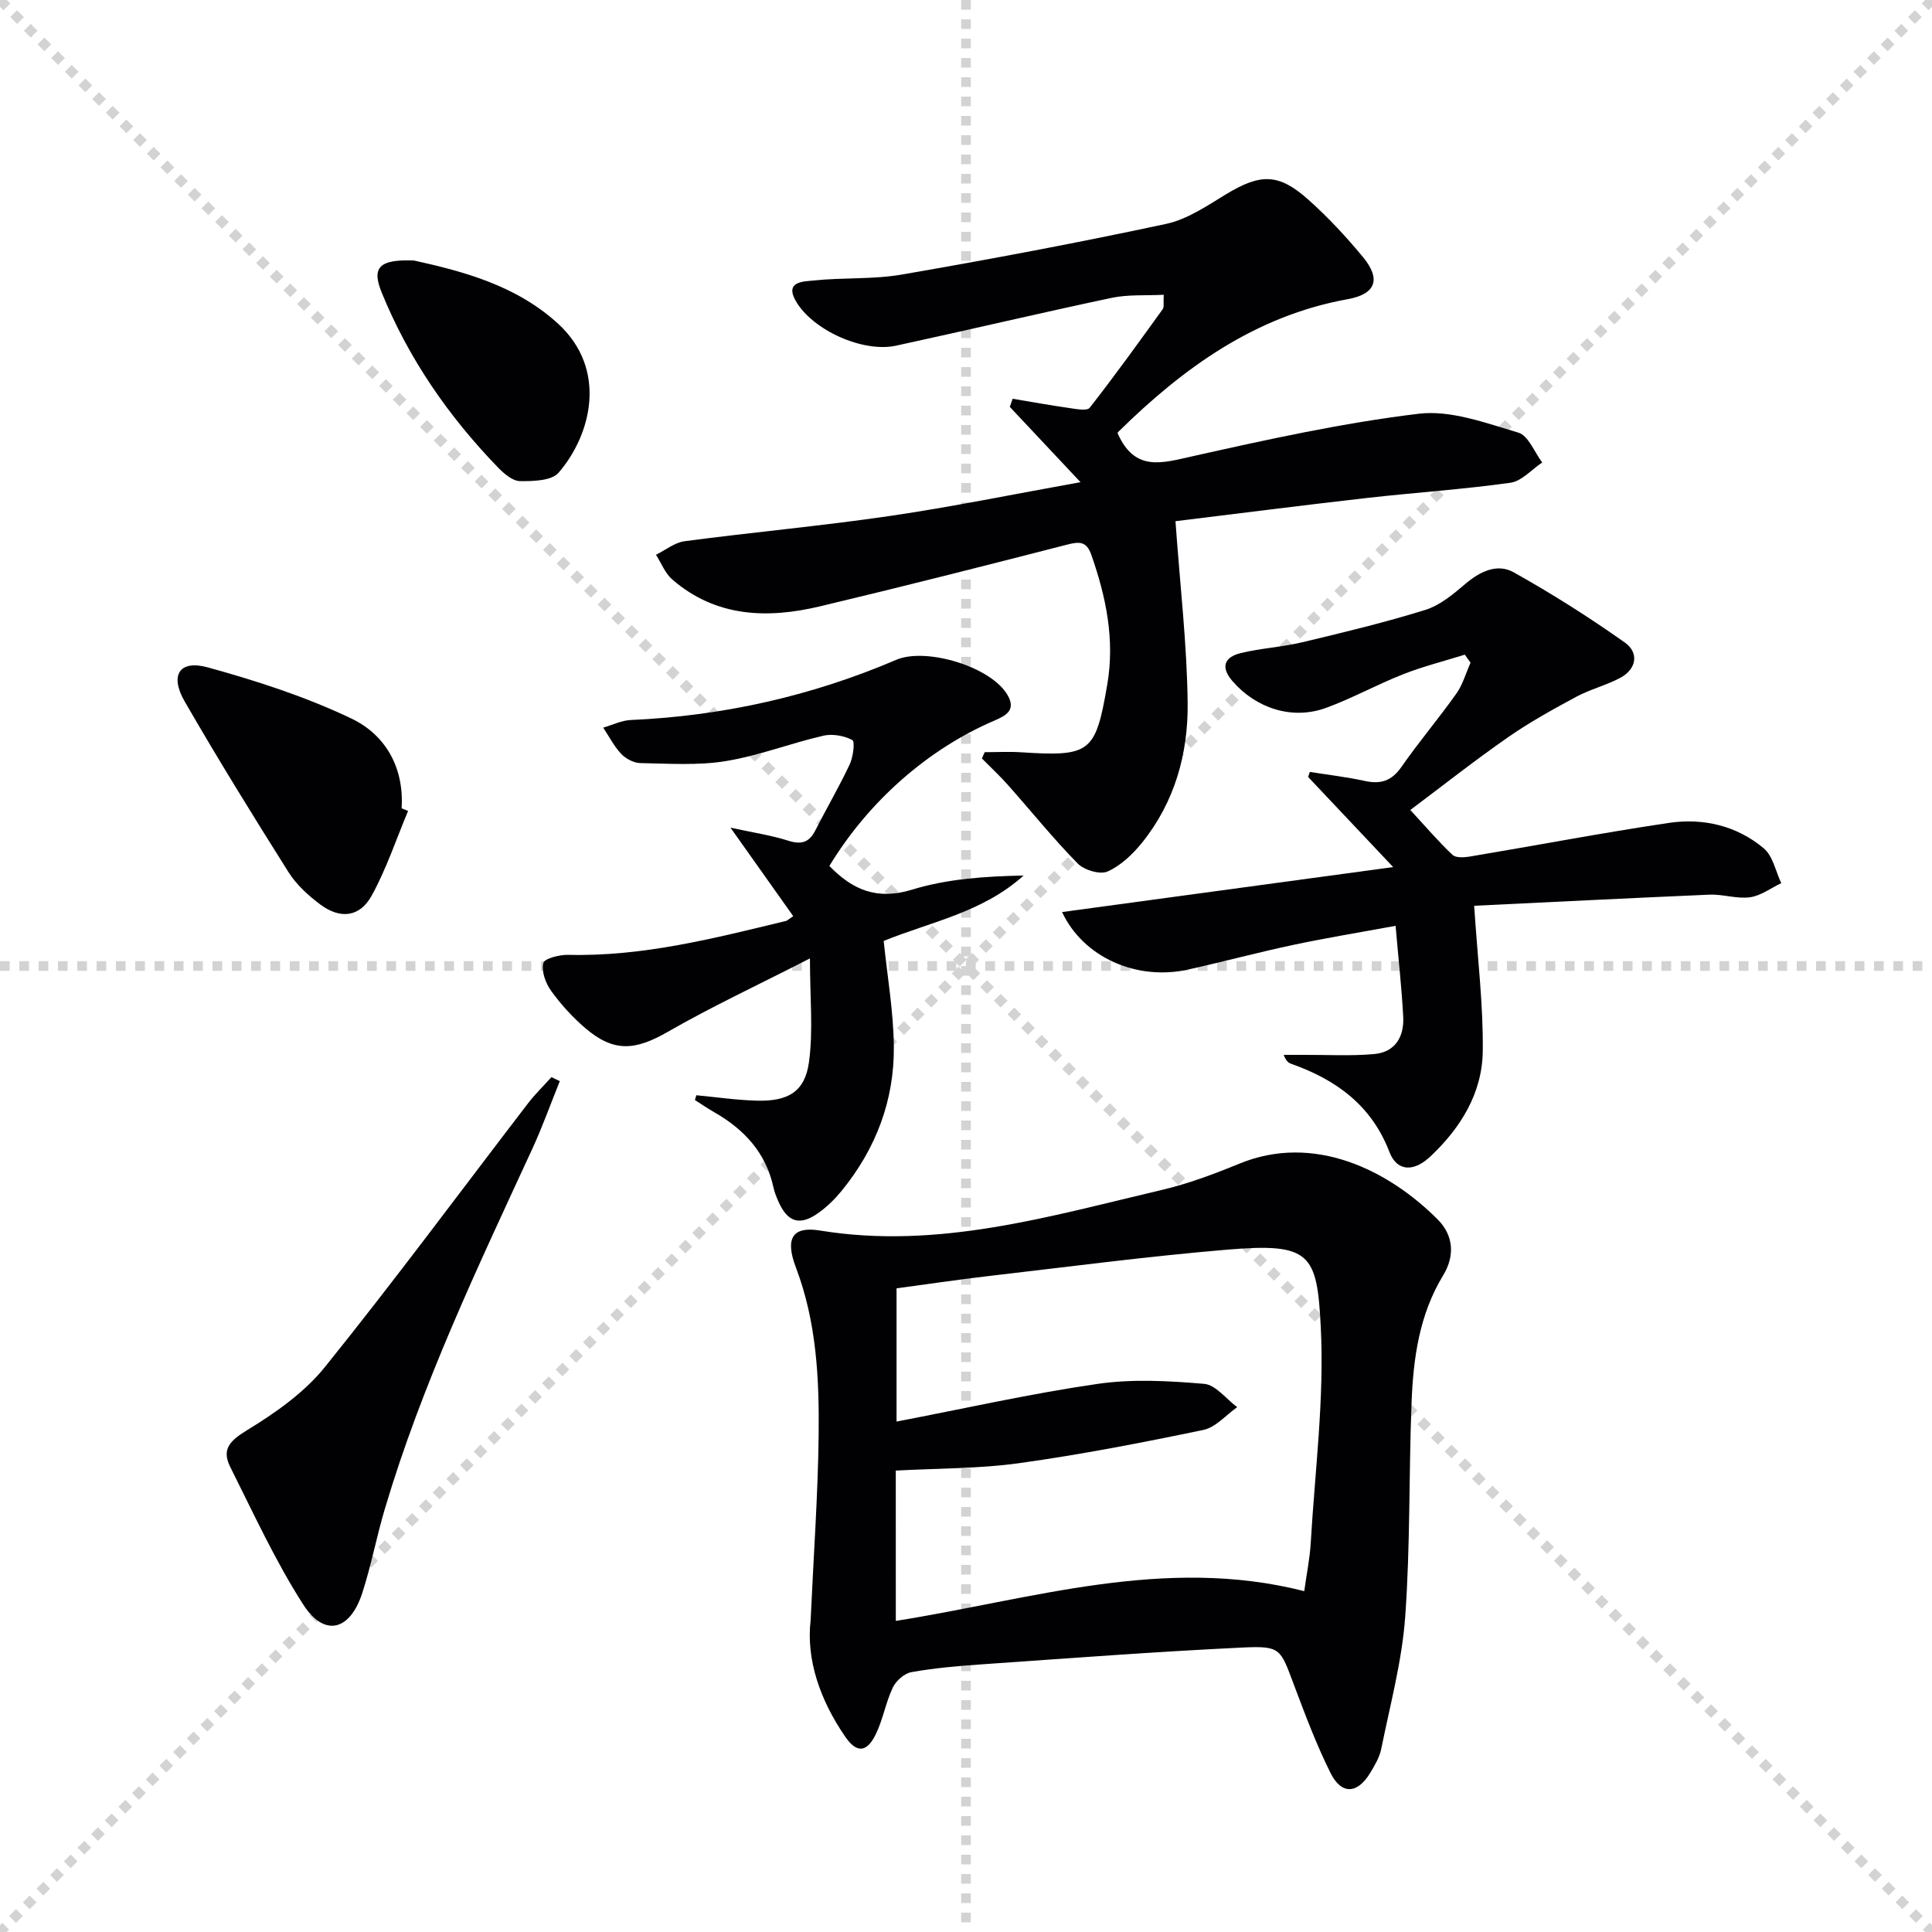 <svg enable-background="new 0 0 400 400" viewBox="0 0 400 400" xmlns="http://www.w3.org/2000/svg"><g stroke="lightgray" stroke-dasharray="1,1" stroke-width="1" transform="scale(2, 2)"><line x1="0" y1="0" x2="200" y2="200"></line><line x1="200" y1="0" x2="0" y2="200"></line><line x1="100" y1="0" x2="100" y2="200"></line><line x1="0" y1="100" x2="200" y2="100"></line></g><g fill="#010103"><path d="m167.83 335.46c.62-13.57 1.51-25.86 1.66-38.16.14-11.79-.41-23.57-4.7-34.86-2.31-6.09-.71-8.6 4.99-7.67 24.43 3.99 47.51-2.95 70.77-8.41 5.47-1.28 10.82-3.29 16.03-5.43 15.45-6.36 30.89 1.31 41.11 11.58 3.27 3.29 3.54 7.52 1.11 11.52-4.95 8.12-6.19 17.16-6.55 26.33-.58 14.8-.25 29.65-1.32 44.41-.67 9.19-3.13 18.25-4.96 27.33-.35 1.74-1.35 3.4-2.28 4.95-2.64 4.37-5.93 4.59-8.2.06-2.96-5.92-5.29-12.17-7.63-18.38-2.8-7.44-2.7-8-10.71-7.62-18.05.86-36.08 2.24-54.11 3.49-4.8.33-9.62.76-14.35 1.6-1.46.26-3.19 1.8-3.85 3.2-1.48 3.12-2.04 6.69-3.58 9.78-1.84 3.7-3.94 3.79-6.27.38-5.24-7.62-8.1-15.99-7.16-24.1zm17.64.13c28.11-4.46 55.58-13.54 84.56-6.16.52-3.74 1.16-6.83 1.34-9.94.87-14.93 2.84-29.92 2.08-44.77-.77-15.22-2.15-17.44-19.39-15.99-16.55 1.39-33.03 3.57-49.53 5.48-6.39.74-12.76 1.7-18.91 2.53v27.58c14.28-2.74 27.87-5.81 41.62-7.8 7.22-1.05 14.75-.63 22.06-.01 2.4.2 4.57 3.14 6.85 4.83-2.32 1.62-4.45 4.18-7 4.71-12.64 2.63-25.34 5.1-38.12 6.88-8.33 1.16-16.85 1.06-25.57 1.54.01 10.21.01 20.31.01 31.12z"/><path d="m231.4 89.72c3.56 8.03 9.17 6.15 15.47 4.75 15.52-3.47 31.12-6.92 46.87-8.81 6.65-.8 13.89 1.93 20.61 3.91 2.08.61 3.33 4.04 4.95 6.18-2.19 1.46-4.25 3.87-6.59 4.2-9.86 1.38-19.81 2.03-29.71 3.15-13.64 1.55-27.25 3.3-39.63 4.81.95 13.38 2.39 25.53 2.52 37.69.11 10.43-2.68 20.47-9.42 28.84-1.94 2.41-4.41 4.77-7.15 5.99-1.57.7-4.85-.28-6.2-1.65-5.06-5.16-9.61-10.82-14.41-16.23-1.71-1.93-3.61-3.68-5.42-5.52.19-.43.39-.87.58-1.3 2.51 0 5.03-.14 7.52.02 14.39.93 15.44.1 17.86-14.04 1.59-9.31-.25-18.14-3.32-26.88-.99-2.83-2.53-2.7-5-2.07-17.01 4.37-34.04 8.7-51.13 12.77-10.91 2.6-21.54 2.28-30.6-5.54-1.49-1.29-2.28-3.4-3.39-5.13 1.98-.97 3.88-2.54 5.94-2.81 14.16-1.87 28.39-3.16 42.51-5.23 12.79-1.87 25.47-4.48 39.45-6.99-5.33-5.67-9.98-10.63-14.64-15.59.2-.56.39-1.12.59-1.68 3.87.64 7.72 1.35 11.61 1.9 1.46.21 3.78.68 4.34-.04 5.22-6.66 10.16-13.55 15.12-20.41.32-.44.11-1.27.21-2.98-3.74.19-7.35-.08-10.75.63-14.92 3.16-29.77 6.68-44.68 9.91-6.82 1.48-17.26-3.18-20.75-9.25-2.37-4.13 1.71-4.03 3.65-4.24 6.11-.65 12.37-.2 18.39-1.25 18.26-3.16 36.49-6.59 54.61-10.47 4.39-.94 8.48-3.74 12.43-6.14 7.1-4.3 10.86-4.4 17.04 1.12 4.08 3.64 7.85 7.69 11.33 11.91 3.78 4.59 2.6 7.65-3.18 8.69-19.18 3.47-34.08 14.25-47.56 27.53-.08.12-.09.31-.07.25z"/><path d="m305.21 187.53c.72 11.05 1.9 20.6 1.78 30.14-.11 8.67-4.59 15.88-10.85 21.77-3.5 3.3-6.94 3.06-8.46-.9-3.72-9.72-11.07-15.01-20.38-18.3-.57-.2-1.06-.63-1.53-1.84 1.45 0 2.89.01 4.34 0 4.8-.02 9.63.26 14.4-.17 4.39-.39 6.24-3.63 6.01-7.76-.32-5.95-.98-11.88-1.58-18.79-7.32 1.35-14.26 2.48-21.14 3.94-7.3 1.55-14.51 3.49-21.79 5.11-10.66 2.37-21.72-2.49-26.12-11.9 22.35-3.04 44.5-6.05 68.55-9.31-6.5-6.89-12.06-12.77-17.61-18.66.12-.35.24-.69.36-1.04 3.78.6 7.6 1.04 11.34 1.86 3.3.73 5.58.03 7.61-2.88 3.61-5.19 7.72-10.03 11.37-15.18 1.34-1.89 1.99-4.26 2.95-6.42-.4-.55-.79-1.11-1.19-1.66-4.27 1.34-8.64 2.43-12.8 4.07-5.4 2.12-10.52 4.98-15.96 6.96-6.98 2.53-14.43.1-19.33-5.54-2.57-2.96-1.64-5 1.72-5.82 4.18-1.01 8.55-1.24 12.74-2.24 8.54-2.04 17.09-4.09 25.46-6.7 3.03-.94 5.77-3.24 8.27-5.37 3.06-2.6 6.62-4.32 10.04-2.4 7.91 4.43 15.61 9.3 23.01 14.54 2.93 2.08 2.46 5.47-.98 7.31-2.91 1.55-6.21 2.36-9.11 3.92-4.82 2.6-9.65 5.26-14.14 8.39-6.94 4.83-13.58 10.08-20.2 15.04 3.14 3.4 5.78 6.5 8.72 9.28.7.66 2.42.56 3.6.36 13.75-2.3 27.45-4.92 41.23-6.97 7.1-1.05 14.05.58 19.63 5.27 1.89 1.59 2.45 4.75 3.62 7.2-2.15 1.03-4.23 2.62-6.48 2.93-2.72.37-5.6-.66-8.39-.54-16.39.7-32.78 1.54-48.71 2.3z"/><path d="m144.17 226.76c4.17.39 8.33 1.01 12.51 1.12 6.45.18 9.95-1.83 10.8-7.92.91-6.53.21-13.3.21-21.53-10.93 5.59-20.4 10.01-29.43 15.2-6.77 3.89-11.19 4.28-17.11-.79-2.63-2.25-5.02-4.89-7.05-7.7-1.14-1.58-2.02-4.02-1.62-5.75.22-.95 3.37-1.74 5.18-1.7 15.48.38 30.28-3.45 45.12-7.03.15-.04.28-.18 1.45-.98-4.09-5.77-8.19-11.55-12.99-18.32 4.68 1.02 8.4 1.57 11.93 2.69 2.71.86 4.36.4 5.64-2.13 2.33-4.58 4.93-9.03 7.12-13.68.71-1.52 1.11-4.72.54-5.02-1.72-.9-4.13-1.34-6.02-.9-6.78 1.57-13.36 4.14-20.2 5.26-5.76.94-11.77.51-17.66.41-1.36-.02-3.01-.89-3.97-1.9-1.5-1.58-2.51-3.61-3.73-5.44 1.9-.55 3.79-1.5 5.71-1.58 19.09-.84 37.44-4.97 54.98-12.47 6.14-2.63 19.78 1.45 23.09 7.42 1.66 2.99-.36 4.13-2.72 5.14-13.8 5.89-26.14 16.76-34.24 30.13 4.76 4.89 9.79 7.15 17.1 4.91 7.31-2.25 15.15-2.77 23.11-2.93-8.44 7.64-19.37 9.63-28.96 13.54.76 7.44 2.03 14.64 2.1 21.86.11 11.13-3.71 21.16-10.77 29.83-1.35 1.66-2.93 3.23-4.66 4.49-3.98 2.92-6.57 2.14-8.51-2.32-.4-.91-.77-1.86-.98-2.82-1.56-7.18-6.05-12.02-12.24-15.56-1.38-.79-2.69-1.69-4.03-2.54.09-.35.19-.67.3-.99z"/><path d="m115.9 223.84c-1.89 4.68-3.59 9.45-5.7 14.03-11.26 24.42-22.86 48.71-30.54 74.59-1.7 5.71-2.8 11.61-4.63 17.28-2.55 7.94-7.89 9.28-12.27 2.43-5.78-9.01-10.28-18.86-15.1-28.47-1.86-3.71.03-5.48 3.56-7.64 5.85-3.57 11.8-7.76 16.05-13.03 14.39-17.87 28.05-36.35 42.02-54.56 1.48-1.93 3.25-3.65 4.88-5.46.57.28 1.15.56 1.73.83z"/><path d="m84.49 167.9c-2.47 5.87-4.48 11.99-7.54 17.53-2.46 4.47-6.5 4.92-10.63 1.84-2.49-1.86-4.95-4.1-6.59-6.7-7.35-11.66-14.6-23.39-21.49-35.33-3.15-5.46-1.1-8.68 4.76-7.07 10.16 2.8 20.33 6.09 29.8 10.62 7.02 3.36 10.89 10.14 10.35 18.56.45.19.9.37 1.34.55z"/><path d="m85.69 53.93c9.89 2.19 21.04 5.04 29.8 13.04 10.39 9.48 6.94 23.03.17 30.89-1.45 1.69-5.28 1.78-8 1.75-1.54-.02-3.32-1.55-4.55-2.82-10.26-10.59-18.52-22.56-24.09-36.24-2.11-5.18-.54-6.88 6.67-6.62z"/></g></svg>